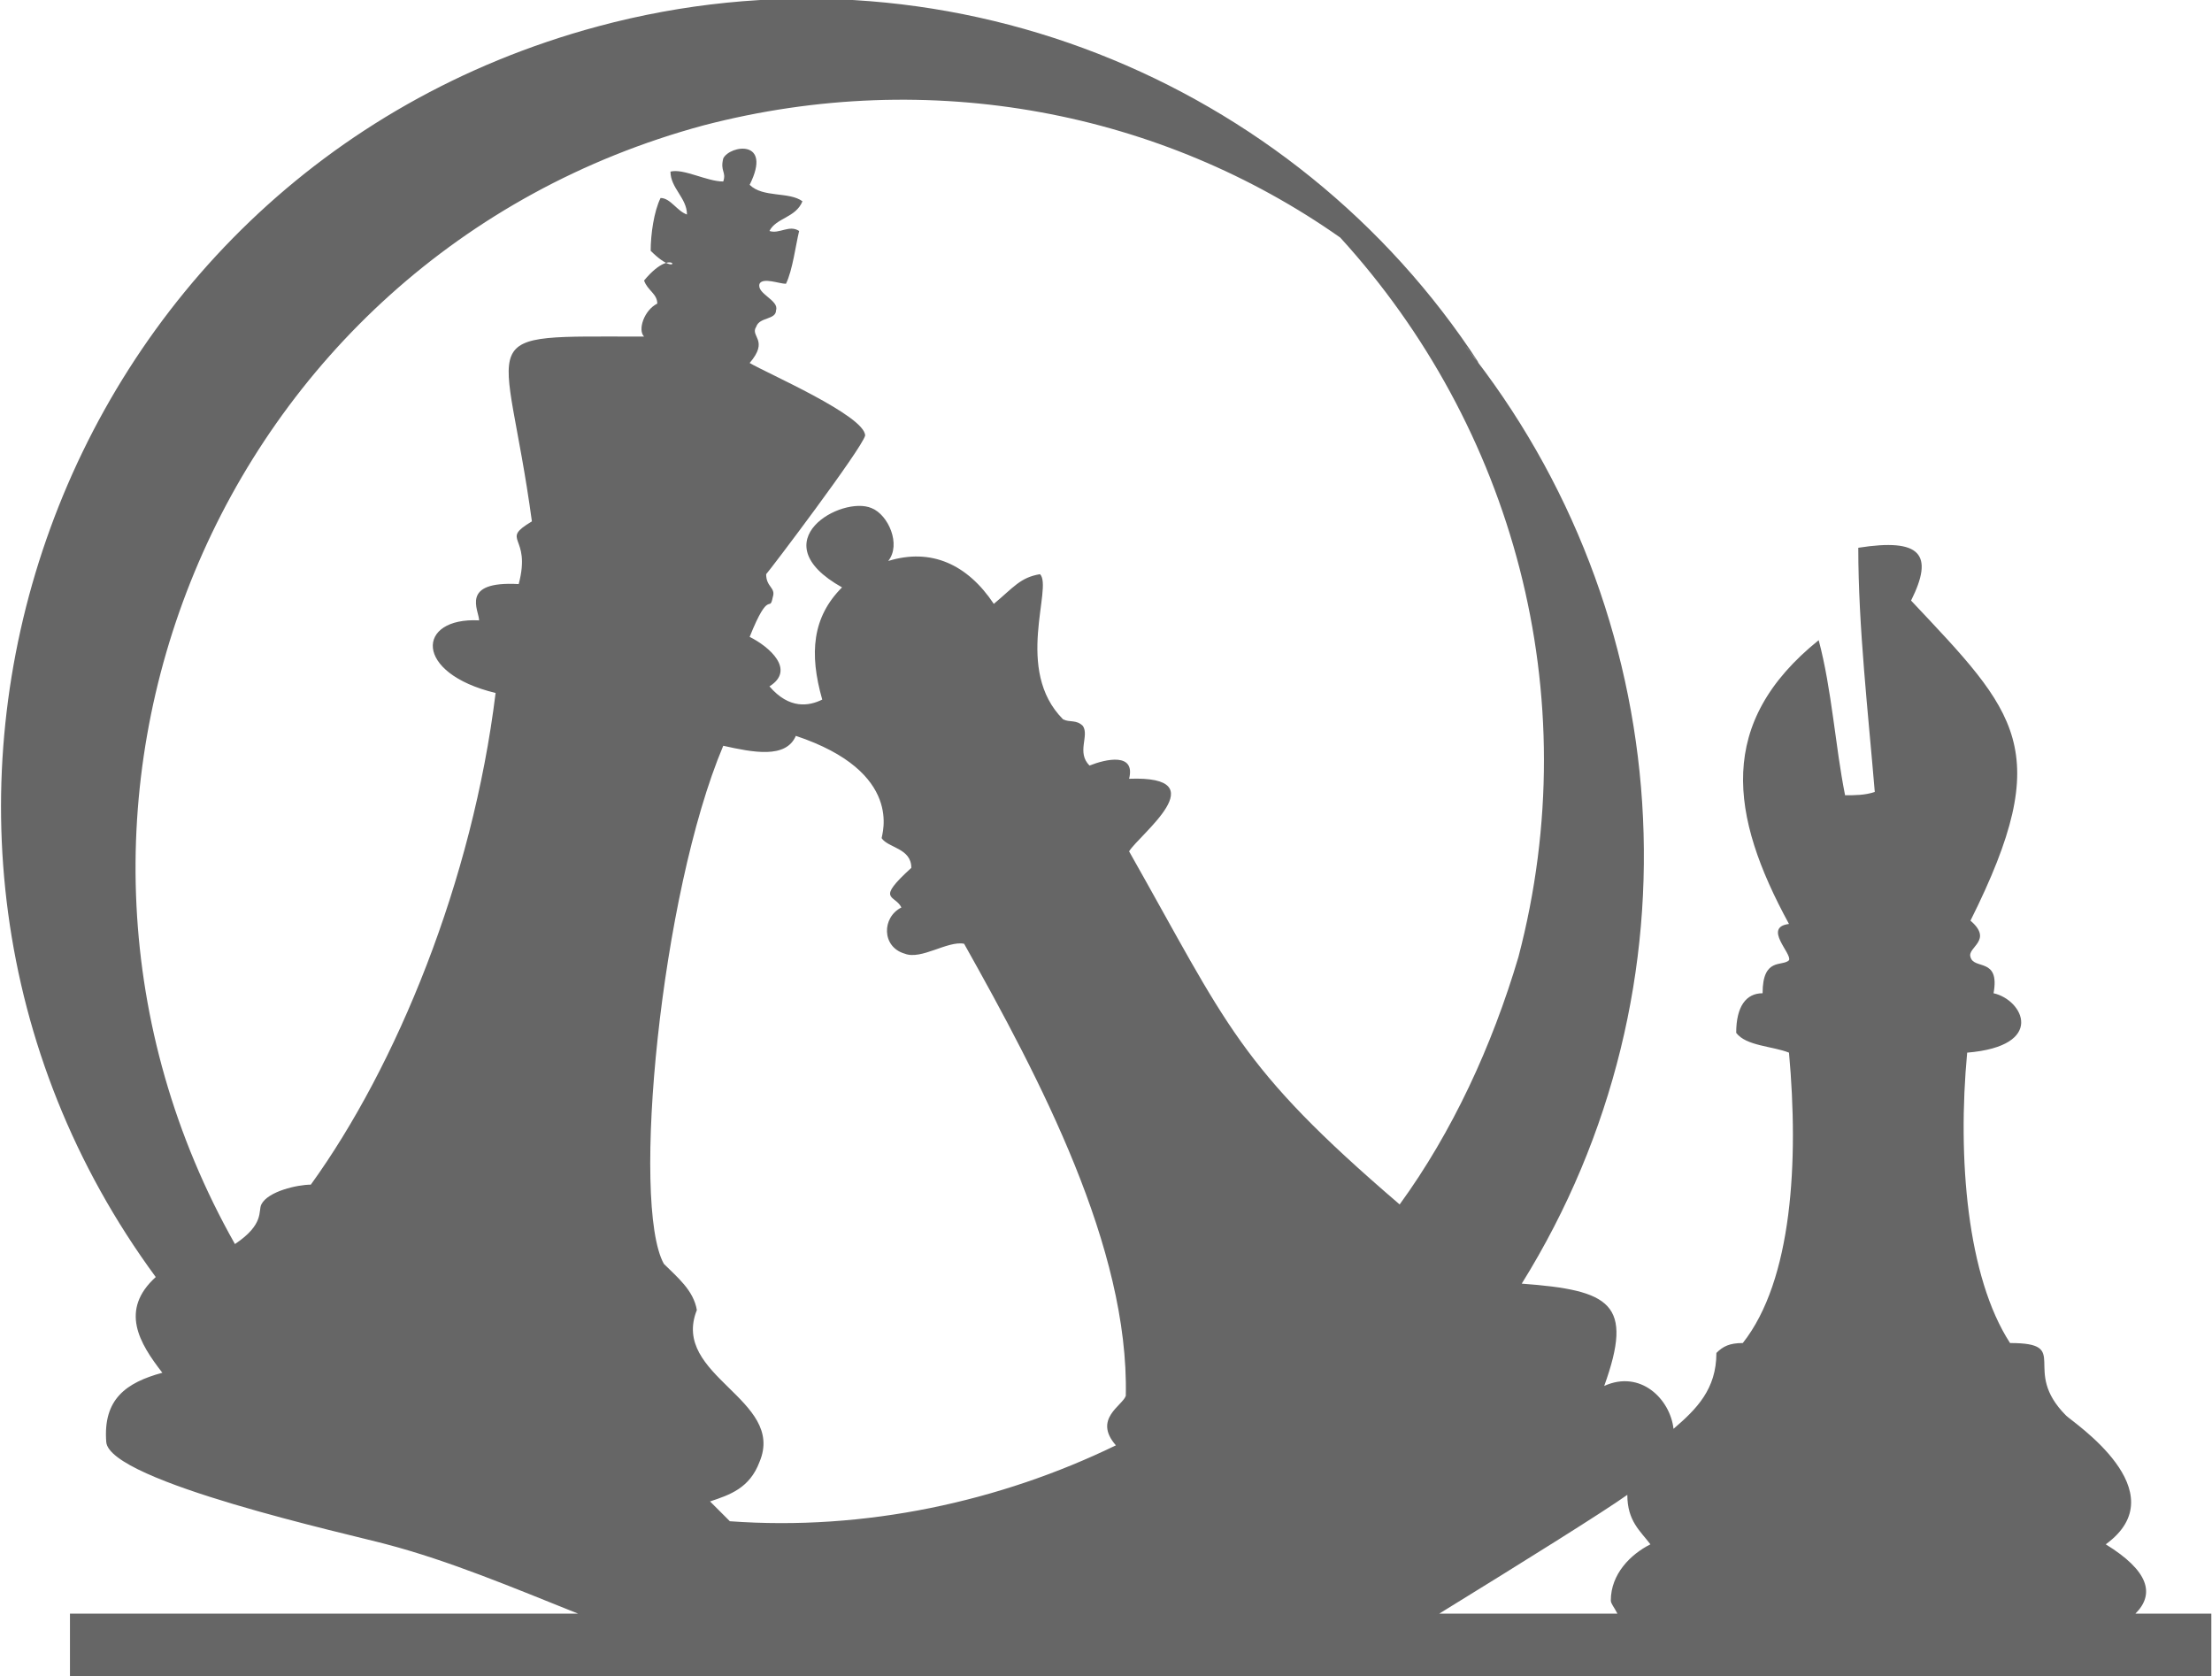 <?xml version="1.0" encoding="UTF-8"?>
<!DOCTYPE svg PUBLIC "-//W3C//DTD SVG 1.1//EN" "http://www.w3.org/Graphics/SVG/1.1/DTD/svg11.dtd">
<!-- Creator: CorelDRAW X8 -->
<svg xmlns="http://www.w3.org/2000/svg" xml:space="preserve" width="4.033in" height="3.056in" version="1.1" style="shape-rendering:geometricPrecision; text-rendering:geometricPrecision; image-rendering:optimizeQuality; fill-rule:evenodd; clip-rule:evenodd"
viewBox="0 0 670 508"
 xmlns:xlink="http://www.w3.org/1999/xlink">
 <defs>
  <style type="text/css">
   <![CDATA[
    .fil0 {fill:#666666}
   ]]>
  </style>
 </defs>
 <g id="Layer_x0020_1">
  <path class="fil0" d="M227 56c4,4 12,2 16,5 -2,5 -8,5 -10,9 3,1 6,-2 9,0 -1,4 -2,12 -4,16 -2,0 -7,-2 -8,0 -1,3 6,5 5,8 0,3 -5,2 -6,5 -2,3 4,4 -2,11 5,3 35,16 35,22 -1,4 -29,41 -30,42 0,4 3,4 2,7 -1,5 -1,-3 -7,12 6,3 14,10 6,15 6,7 12,6 16,4 -4,-14 -3,-25 6,-34 -25,-14 0,-28 9,-24 5,2 9,11 5,16 13,-4 24,1 32,13 6,-5 8,-8 14,-9 4,4 -8,29 7,44 2,1 4,0 6,2 2,3 -2,8 2,12 5,-2 14,-4 12,4 27,-1 3,17 0,22 30,53 33,65 82,107 16,-22 28,-48 36,-75 21,-80 -2,-161 -54,-218 -54,-38 -124,-52 -193,-34 -148,40 -216,208 -142,339 9,-6 7,-10 8,-12 2,-4 11,-6 15,-6 26,-36 49,-92 56,-149 -25,-6 -24,-23 -5,-22 0,-3 -6,-12 12,-11 4,-15 -6,-13 4,-19 -8,-59 -20,-56 34,-56 -2,-2 0,-8 4,-10 0,-3 -3,-4 -4,-7 10,-12 12,1 2,-9 0,-5 1,-12 3,-16 3,0 5,4 8,5 0,-5 -5,-8 -5,-13 4,-1 11,3 16,3 1,-3 -1,-3 0,-7 2,-4 15,-6 8,8l0 0zm-206 433l154 0c-20,-8 -39,-16 -58,-21 -11,-3 -84,-19 -85,-31 -1,-13 6,-18 17,-21 -7,-9 -13,-19 -2,-29 -100,-136 -33,-334 134,-379 104,-28 211,16 267,102 -2,-2 -3,-4 -4,-5 64,80 73,194 17,284 27,2 34,6 25,31 11,-5 20,4 21,13 7,-6 13,-12 13,-23 2,-2 4,-3 8,-3 15,-19 17,-55 14,-88 -5,-2 -13,-2 -16,-6 0,-8 3,-12 8,-12 0,-11 6,-8 8,-10 1,-2 -8,-10 0,-11 -18,-33 -22,-61 9,-86 4,15 5,32 8,47 3,0 6,0 9,-1 -2,-24 -5,-50 -5,-74 19,-3 23,2 16,16 32,34 44,45 18,97 7,6 -1,8 0,11 1,4 9,0 7,11 9,2 16,16 -8,18 -3,32 0,68 13,88 19,0 3,8 17,22 2,2 34,23 12,39 13,8 15,15 9,21l23 0 0 19c-224,0 -424,0 -649,0l0 -19 0 0zm415 0l54 0c-1,-2 -2,-3 -2,-4 0,-8 6,-14 12,-17 -3,-4 -7,-7 -7,-15 -7,5 -31,20 -57,36l0 0zm-98 -51c-7,-8 2,-12 3,-15 1,-45 -26,-96 -49,-137 -5,-1 -13,5 -18,3 -7,-2 -7,-11 -1,-14 -2,-4 -8,-2 3,-12 0,-6 -7,-6 -9,-9 0,-1 7,-20 -26,-31 -3,7 -13,5 -22,3 -19,45 -28,139 -18,157 4,4 9,8 10,14 -8,20 27,27 19,46 -3,8 -9,10 -15,12 2,2 4,4 6,6 41,3 82,-6 117,-23l0 0z"/>
 </g>
</svg>
